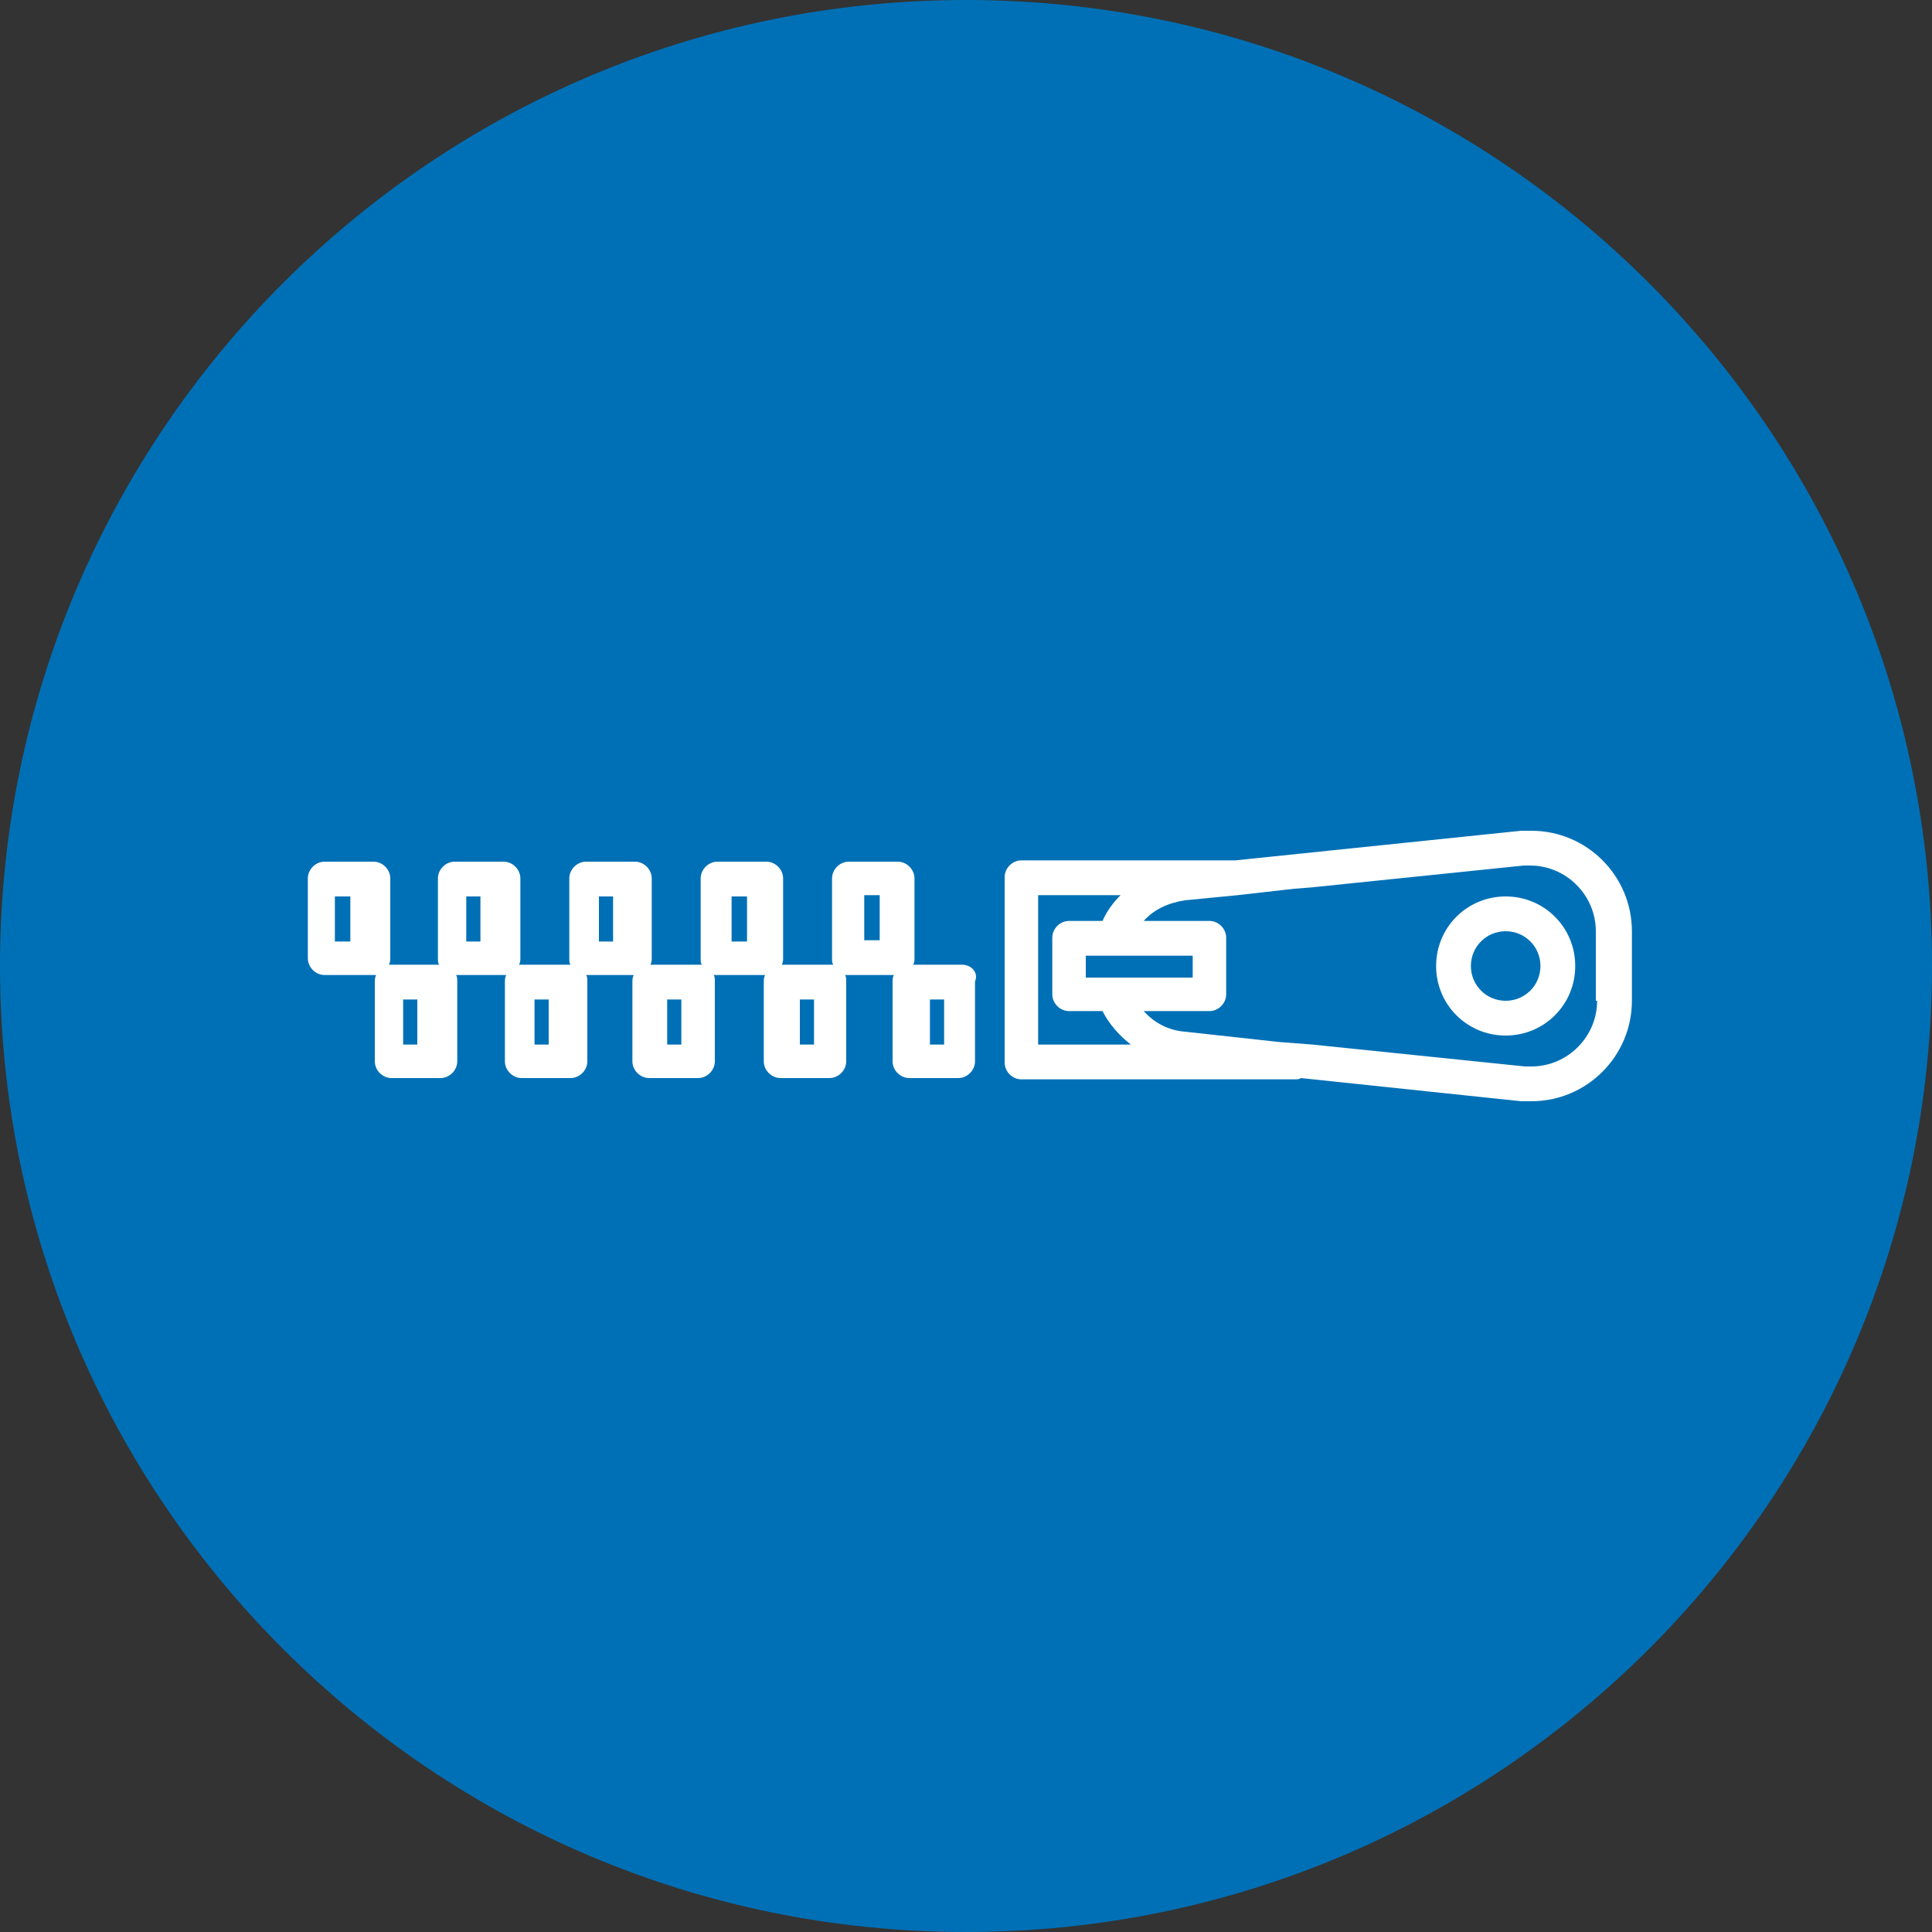 <svg xmlns="http://www.w3.org/2000/svg" xmlns:xlink="http://www.w3.org/1999/xlink" id="Camada_1" x="0px" y="0px" viewBox="0 0 150 150" style="enable-background:new 0 0 150 150;" xml:space="preserve"><rect x="0" y="0" width="150" height="150" fill="#333333" stroke="none"/><style type="text/css">	.st0{fill-rule:evenodd;clip-rule:evenodd;fill:#0070B6;}	.st1{fill:#FFFFFF;}</style><g>	<path class="st0" d="M75,0c41.4,0,75,33.6,75,75c0,41.4-33.6,75-75,75c-41.4,0-75-33.6-75-75C0,33.6,33.6,0,75,0L75,0z"></path>	<path class="st1" d="M87.5,74.2h5.1v1.7h-8.3v-1.7H87.5L87.5,74.2z M63.2,81.1h-1.1v-3.5h1.1V81.1L63.2,81.1z M67.1,69.5h1.2v3.5  h-1.2V69.5L67.1,69.5z M73.3,81.1h-1.1v-3.5h1.1V81.1L73.3,81.1z M52.9,81.1h-1.1v-3.5h1.1V81.1L52.9,81.1z M58,73.1h-1.2v-3.5H58  V73.1L58,73.1z M42.6,81.1h-1.1v-3.5h1.1V81.1L42.6,81.1z M47.6,73.1h-1.1v-3.5h1.1V73.1L47.6,73.1z M32.4,81.1h-1.1v-3.5h1.1V81.1  L32.4,81.1z M37.3,73.1h-1.1v-3.5h1.1V73.1L37.3,73.1z M27.1,73.1H26v-3.5h1.2V73.1L27.1,73.1z M74.7,74.9h-3.8  c0.1-0.2,0.1-0.3,0.1-0.5v-6.2c0-0.7-0.6-1.3-1.3-1.3h-3.8c-0.7,0-1.3,0.6-1.3,1.3v6.2c0,0.2,0,0.4,0.1,0.5h-3.8  c-0.1,0-0.1,0-0.2,0c0.1-0.2,0.1-0.4,0.1-0.5v-6.2c0-0.7-0.6-1.3-1.3-1.3h-3.8c-0.7,0-1.3,0.6-1.3,1.3v6.2c0,0.2,0,0.4,0.1,0.5  h-3.8c-0.1,0-0.1,0-0.2,0c0.1-0.2,0.1-0.4,0.1-0.5v-6.2c0-0.7-0.6-1.3-1.3-1.3h-3.8c-0.7,0-1.3,0.6-1.3,1.3v6.2  c0,0.2,0,0.4,0.1,0.5h-3.8c-0.1,0-0.1,0-0.2,0c0.1-0.2,0.1-0.4,0.1-0.5v-6.2c0-0.7-0.6-1.3-1.3-1.3h-3.8c-0.7,0-1.3,0.6-1.3,1.3  v6.2c0,0.2,0,0.4,0.1,0.5h-3.7c-0.1,0-0.1,0-0.2,0c0.1-0.2,0.1-0.4,0.1-0.5v-6.2c0-0.7-0.6-1.3-1.3-1.3h-3.8  c-0.7,0-1.3,0.6-1.3,1.3v6.2c0,0.7,0.6,1.3,1.3,1.3h3.8c0.1,0,0.1,0,0.2,0c-0.1,0.2-0.1,0.4-0.1,0.5v6.2c0,0.7,0.6,1.3,1.3,1.3h3.8  c0.7,0,1.3-0.6,1.3-1.3v-6.2c0-0.2,0-0.4-0.1-0.5h3.7c0.1,0,0.1,0,0.2,0c-0.1,0.2-0.1,0.4-0.1,0.5v6.2c0,0.7,0.6,1.3,1.3,1.3h3.8  c0.7,0,1.3-0.6,1.3-1.3v-6.2c0-0.2,0-0.4-0.1-0.5H49c0.1,0,0.1,0,0.2,0c-0.1,0.2-0.1,0.4-0.1,0.5v6.2c0,0.7,0.6,1.3,1.3,1.3h3.8  c0.7,0,1.3-0.6,1.3-1.3v-6.2c0-0.2,0-0.4-0.1-0.5h3.8c0.1,0,0.1,0,0.2,0c-0.1,0.2-0.1,0.4-0.1,0.5v6.2c0,0.7,0.6,1.3,1.3,1.3h3.8  c0.7,0,1.3-0.6,1.3-1.3v-6.2c0-0.2,0-0.4-0.1-0.5h3.8c-0.1,0.2-0.1,0.3-0.1,0.5v6.2c0,0.7,0.6,1.3,1.3,1.3h3.8  c0.7,0,1.3-0.6,1.3-1.3v-6.2C76,75.5,75.4,74.9,74.7,74.9L74.7,74.9z M116.9,77.7c-1.5,0-2.7-1.2-2.7-2.7c0-1.5,1.2-2.7,2.7-2.7  c1.5,0,2.7,1.2,2.7,2.7C119.6,76.5,118.4,77.7,116.9,77.7L116.9,77.7z M116.9,69.6c-3,0-5.4,2.4-5.4,5.4c0,3,2.4,5.4,5.4,5.4  c3,0,5.4-2.4,5.4-5.4C122.3,72,119.9,69.6,116.9,69.6L116.9,69.6z M80.6,81.2V69.5H87c-0.6,0.6-1.1,1.3-1.4,2H83  c-0.7,0-1.3,0.6-1.3,1.3v4.4c0,0.7,0.6,1.3,1.3,1.3h2.6c0.5,1,1.3,1.9,2.2,2.6H80.6L80.6,81.2z M124,77.7c0,2.8-2.3,5.1-5.1,5.1  c-0.2,0-0.4,0-0.5,0l-16.5-1.7l-1.3-0.1l-1.3-0.1L92,80.1c-1.3-0.1-2.4-0.7-3.2-1.6h5.1c0.7,0,1.3-0.6,1.3-1.3v-4.4  c0-0.7-0.6-1.3-1.3-1.3h-5.1c0.8-0.9,1.9-1.4,3.2-1.6l4.1-0.4l4.4-0.5l1.3-0.1l16.5-1.7c0.2,0,0.4,0,0.5,0c2.8,0,5.1,2.3,5.1,5.1  V77.7L124,77.7z M118.9,64.5c-0.3,0-0.5,0-0.8,0l-22.2,2.3H79.3c-0.7,0-1.3,0.6-1.3,1.3v14.4c0,0.7,0.6,1.3,1.3,1.3h21.2  c0.2,0,0.4,0,0.5-0.1l17.1,1.8c0.3,0,0.5,0,0.8,0c4.3,0,7.8-3.5,7.8-7.8v-5.4C126.7,68,123.2,64.5,118.9,64.5L118.9,64.5z"></path></g></svg>